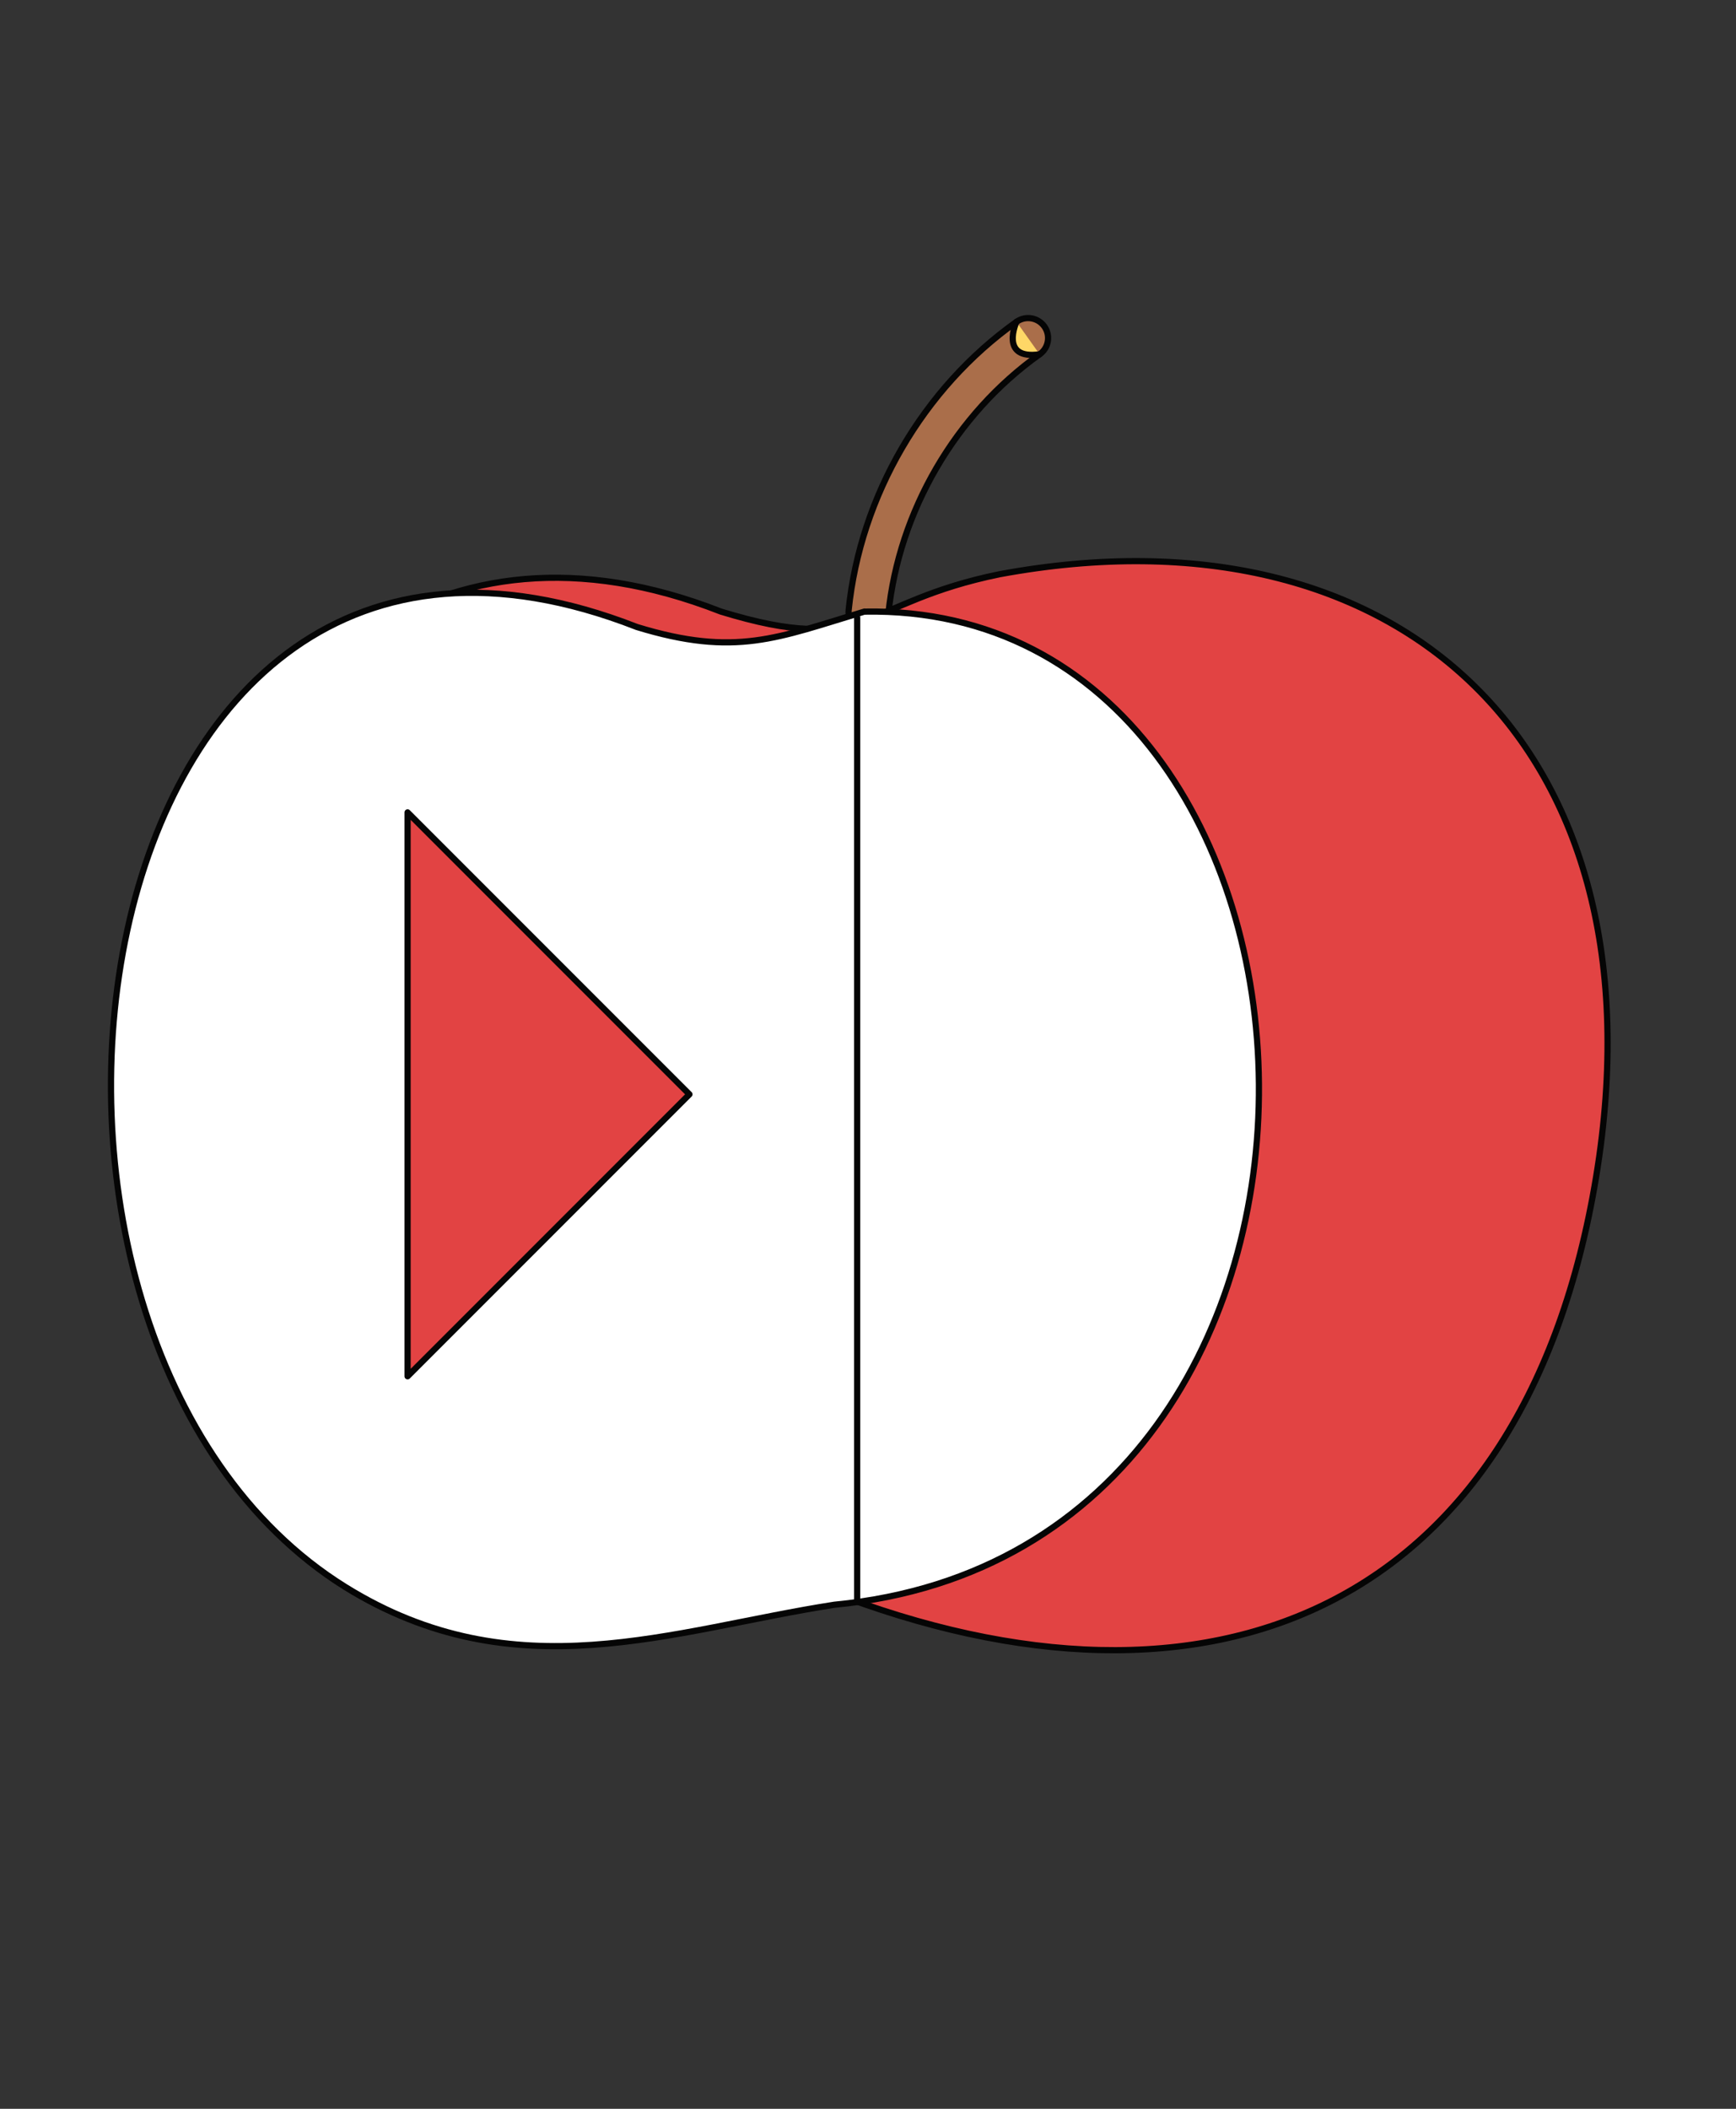 <?xml version="1.0" encoding="UTF-8"?>
<svg xmlns="http://www.w3.org/2000/svg" id="Calque_4" data-name="Calque 4" viewBox="0 0 280 340">
  <rect x="0" y="0" width="280" height="340" fill="#333333" stroke="none"/>
  <defs>
    <style>
      .cls-1 {
        fill: none;
      }

      .cls-1, .cls-2, .cls-3, .cls-4, .cls-5 {
        stroke: #050505;
        stroke-linecap: round;
        stroke-linejoin: round;
      }

      .cls-2 {
        fill: #fff;
      }

      .cls-3 {
        fill: #e24343;
      }

      .cls-4 {
        fill: #fed767;
      }

      .cls-5 {
        fill: #aa6e4a;
      }
    </style>
  </defs>
  <path class="cls-5" d="M140.08,101.9c-.11,0-.22,0-.33-.02-1.77-.18-3.05-1.76-2.87-3.53,1.89-18.39,12.01-35.76,27.08-46.47,1.45-1.03,3.46-.69,4.49.76,1.03,1.45.69,3.46-.76,4.48-13.58,9.65-22.71,25.31-24.41,41.89-.17,1.66-1.57,2.89-3.2,2.89Z"></path>
  <path class="cls-3" d="M116.24,98.59C24.25,62.57-8.77,215.82,55.71,255.87c27.35,16.99,51.71,4.7,77.93.64,61.67,24.03,112.28,3.05,123.8-66.78,11.47-69.54-31.75-109.07-96.2-97.15-22.44,4.58-21.09,13.35-45.01,6.01Z"></path>
  <path class="cls-1" d="M139.04,98.87c81.94-1.45,88.77,148.67-5.39,157.64"></path>
  <path class="cls-2" d="M139.44,98.6c-14.06,4.23-20.79,7.38-36.72,2.49C10.73,65.07-8.77,215.82,55.71,255.87c27.35,16.99,52.65,6.92,78.87,2.86,94.17-8.97,86.8-161.58,4.86-160.12Z"></path>
  <line class="cls-1" x1="138.25" y1="258.09" x2="138.25" y2="99.58"></line>
  <polygon class="cls-3" points="111.2 176.44 65.74 221.9 65.74 130.98 111.2 176.44"></polygon>
  <path class="cls-4" d="M163.95,51.88s-2.83,6.19,3.73,5.24"></path>
</svg>
